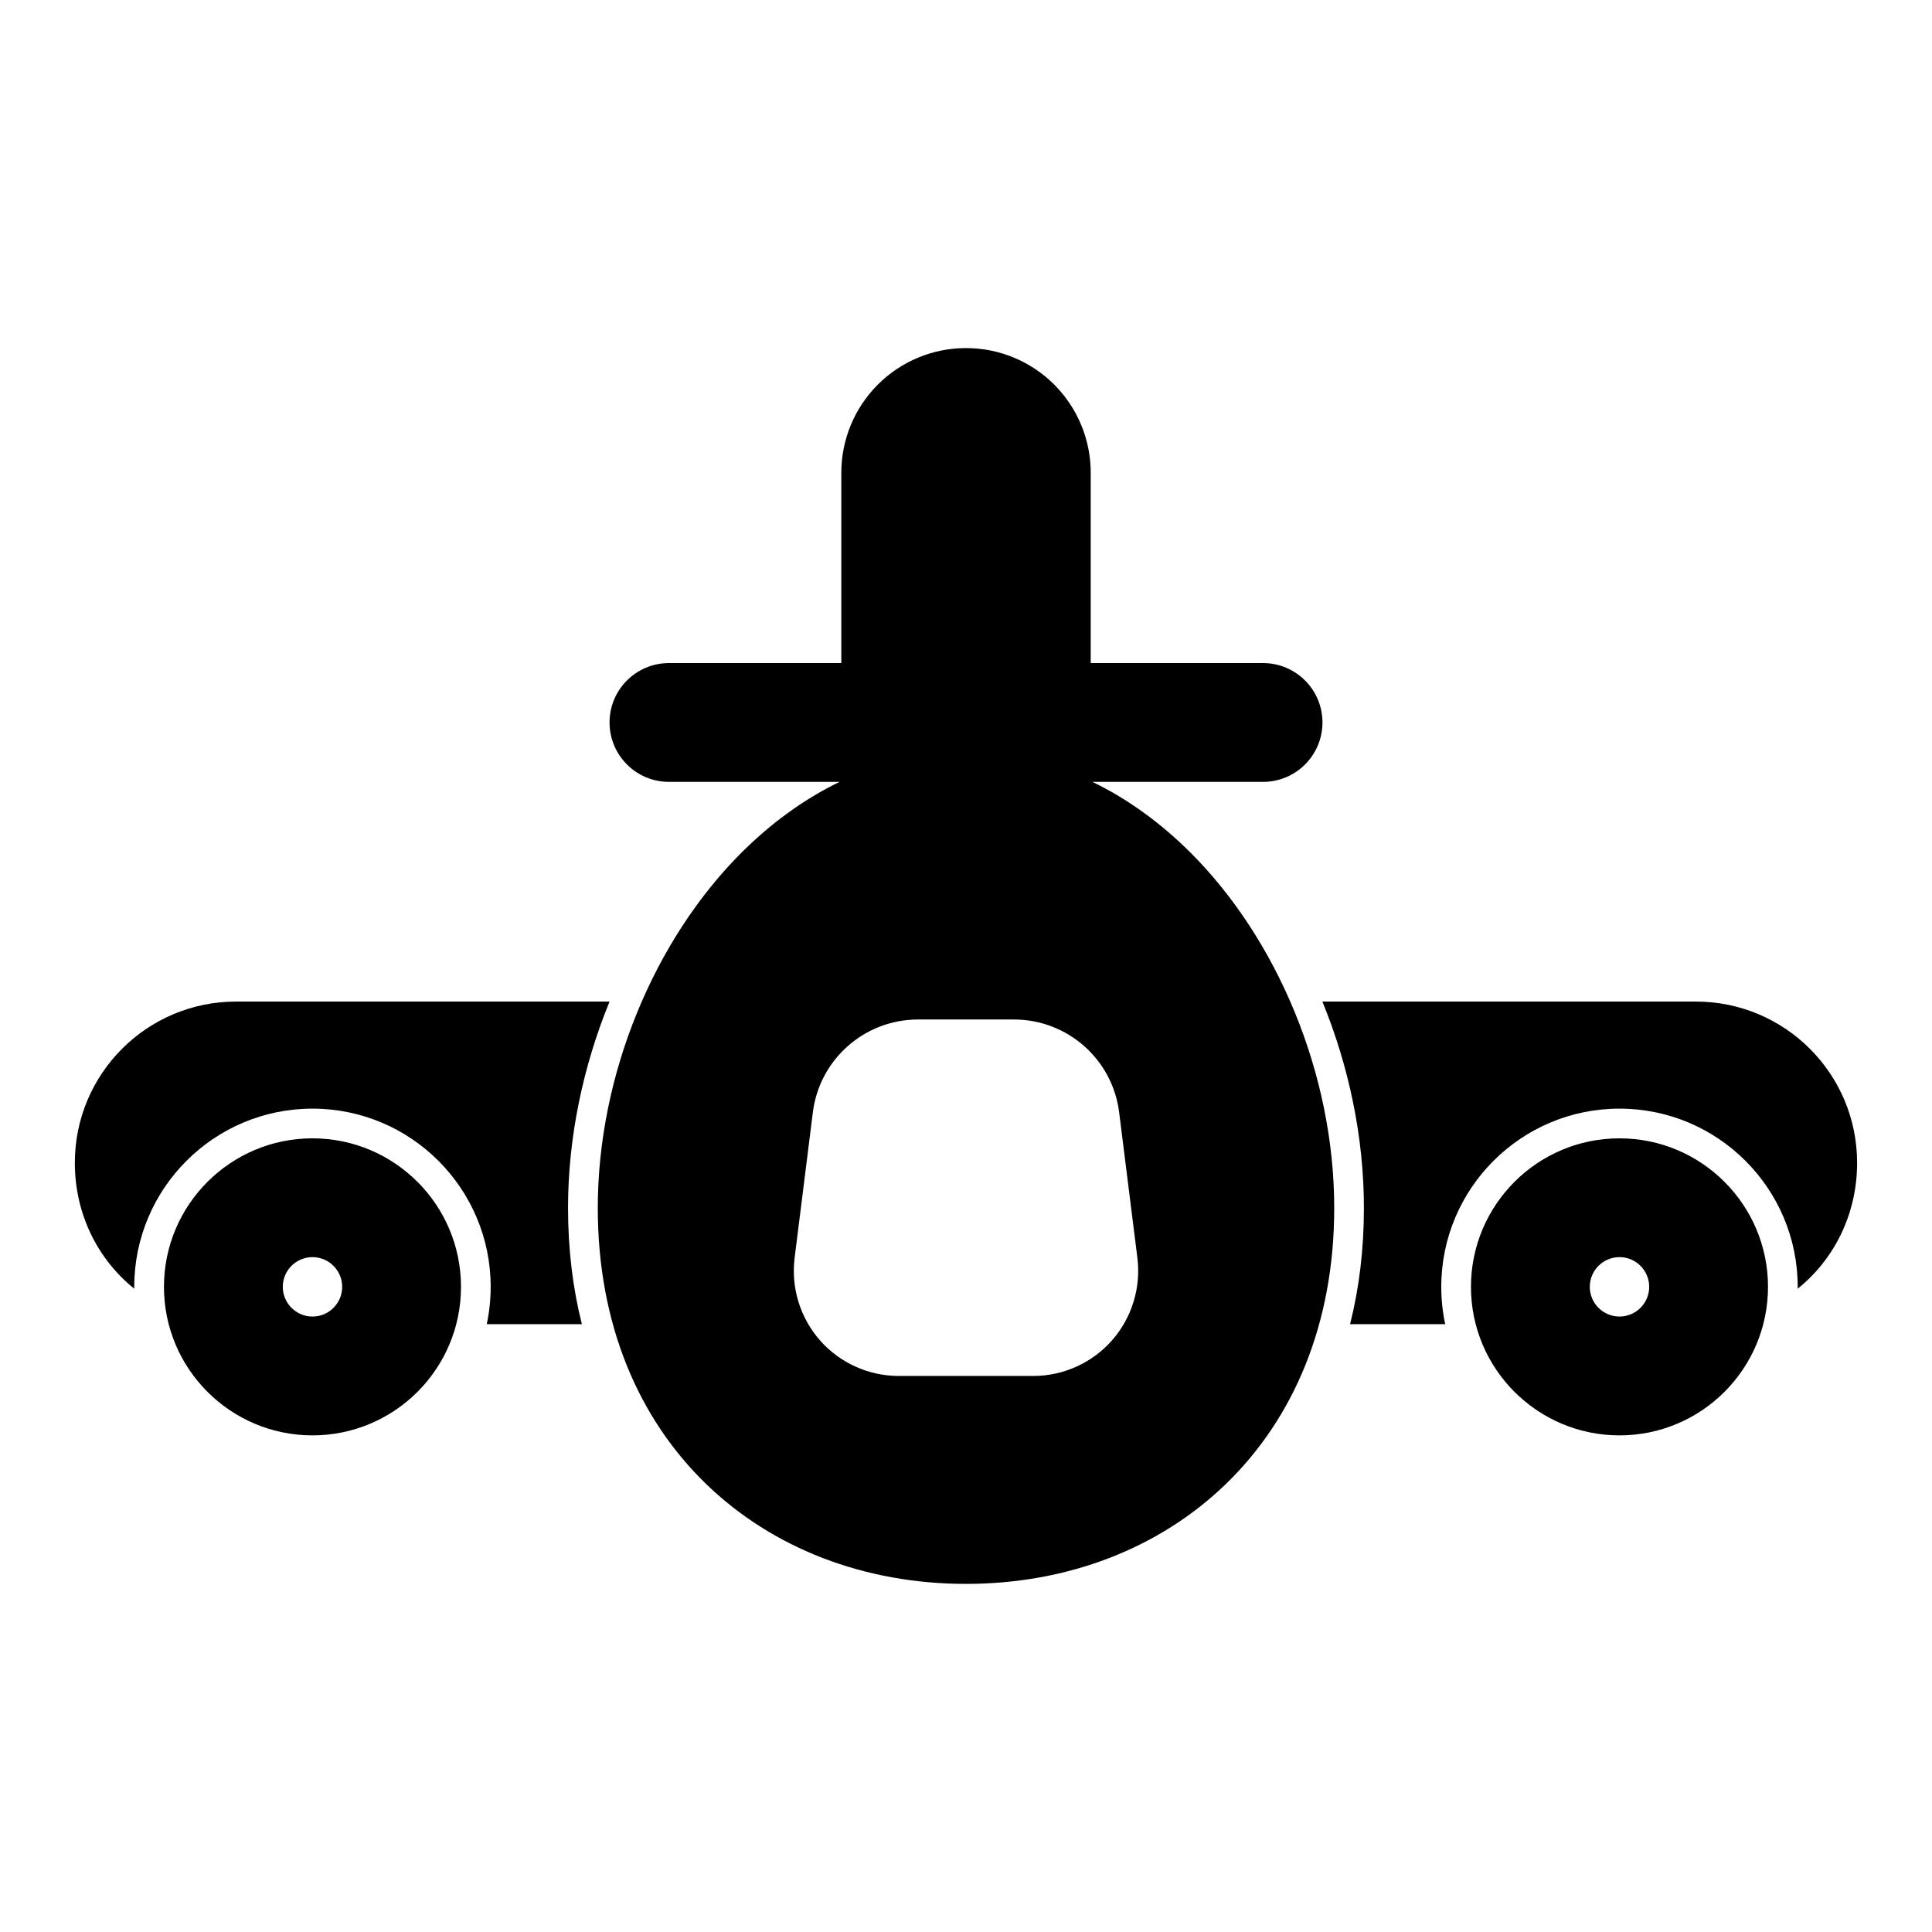 <?xml version="1.0" encoding="UTF-8"?>
<!-- Uploaded to: ICON Repo, www.iconrepo.com, Generator: ICON Repo Mixer Tools -->
<svg fill="#000000" width="800px" height="800px" version="1.1" viewBox="144 144 512 512" xmlns="http://www.w3.org/2000/svg">
 <path d="m366.95 319.72h-45.672c-8.691 0-15.742 7.055-15.742 15.742 0 8.691 7.055 15.742 15.742 15.742h45.219c-9.367 4.535-18.09 10.879-25.93 18.688-23.051 22.969-38.148 58.742-38.148 94.242 0 62.031 43.832 99.613 97.582 99.613s97.582-37.582 97.582-99.613c0-35.504-15.098-71.273-38.148-94.242-7.84-7.809-16.562-14.152-25.93-18.688h45.219c8.691 0 15.742-7.055 15.742-15.742 0-8.691-7.055-15.742-15.742-15.742h-45.672v-50.445c0-8.754-3.481-17.16-9.684-23.363-6.188-6.188-14.594-9.668-23.348-9.668h-0.031c-8.754 0-17.16 3.481-23.348 9.668-6.203 6.203-9.684 14.609-9.684 23.363v50.445zm-140.14 125.95c-21.727 0-39.359 17.633-39.359 39.359s17.633 39.359 39.359 39.359c21.727 0 39.359-17.633 39.359-39.359s-17.633-39.359-39.359-39.359zm346.37 0c-21.727 0-39.359 17.633-39.359 39.359s17.633 39.359 39.359 39.359c21.727 0 39.359-17.633 39.359-39.359s-17.633-39.359-39.359-39.359zm-127.76 31.707-4.832-38.574c-1.746-14.074-13.715-24.625-27.883-24.625h-25.41c-14.168 0-26.137 10.547-27.883 24.625l-4.832 38.574c-0.977 7.918 1.48 15.887 6.754 21.867 5.273 5.969 12.879 9.398 20.859 9.398h35.629c7.965 0 15.57-3.434 20.844-9.398 5.273-5.984 7.731-13.949 6.754-21.867zm49.027-67.953c7.023 17.16 11.004 35.961 11.004 54.711 0 10.988-1.273 21.285-3.668 30.781h25.207c-0.676-3.18-1.039-6.504-1.039-9.887 0-26.07 21.16-47.23 47.23-47.23 26.07 0 47.23 21.16 47.23 47.23v0.488c9.652-7.746 15.742-19.758 15.742-33.332v-0.031c0-23.602-19.129-42.73-42.73-42.73h-98.984zm-188.9 0h-98.984c-23.602 0-42.73 19.129-42.73 42.73v0.031c0 13.57 6.094 25.586 15.742 33.332v-0.488c0-26.07 21.16-47.23 47.23-47.23 26.07 0 47.23 21.16 47.23 47.23 0 3.387-0.363 6.707-1.039 9.887h25.207c-2.394-9.492-3.668-19.789-3.668-30.781 0-18.75 3.984-37.551 11.004-54.711zm-78.734 67.73c4.344 0 7.871 3.527 7.871 7.871s-3.527 7.871-7.871 7.871-7.871-3.527-7.871-7.871 3.527-7.871 7.871-7.871zm346.37 0c4.344 0 7.871 3.527 7.871 7.871s-3.527 7.871-7.871 7.871-7.871-3.527-7.871-7.871 3.527-7.871 7.871-7.871z" fill-rule="evenodd"/>
</svg>
